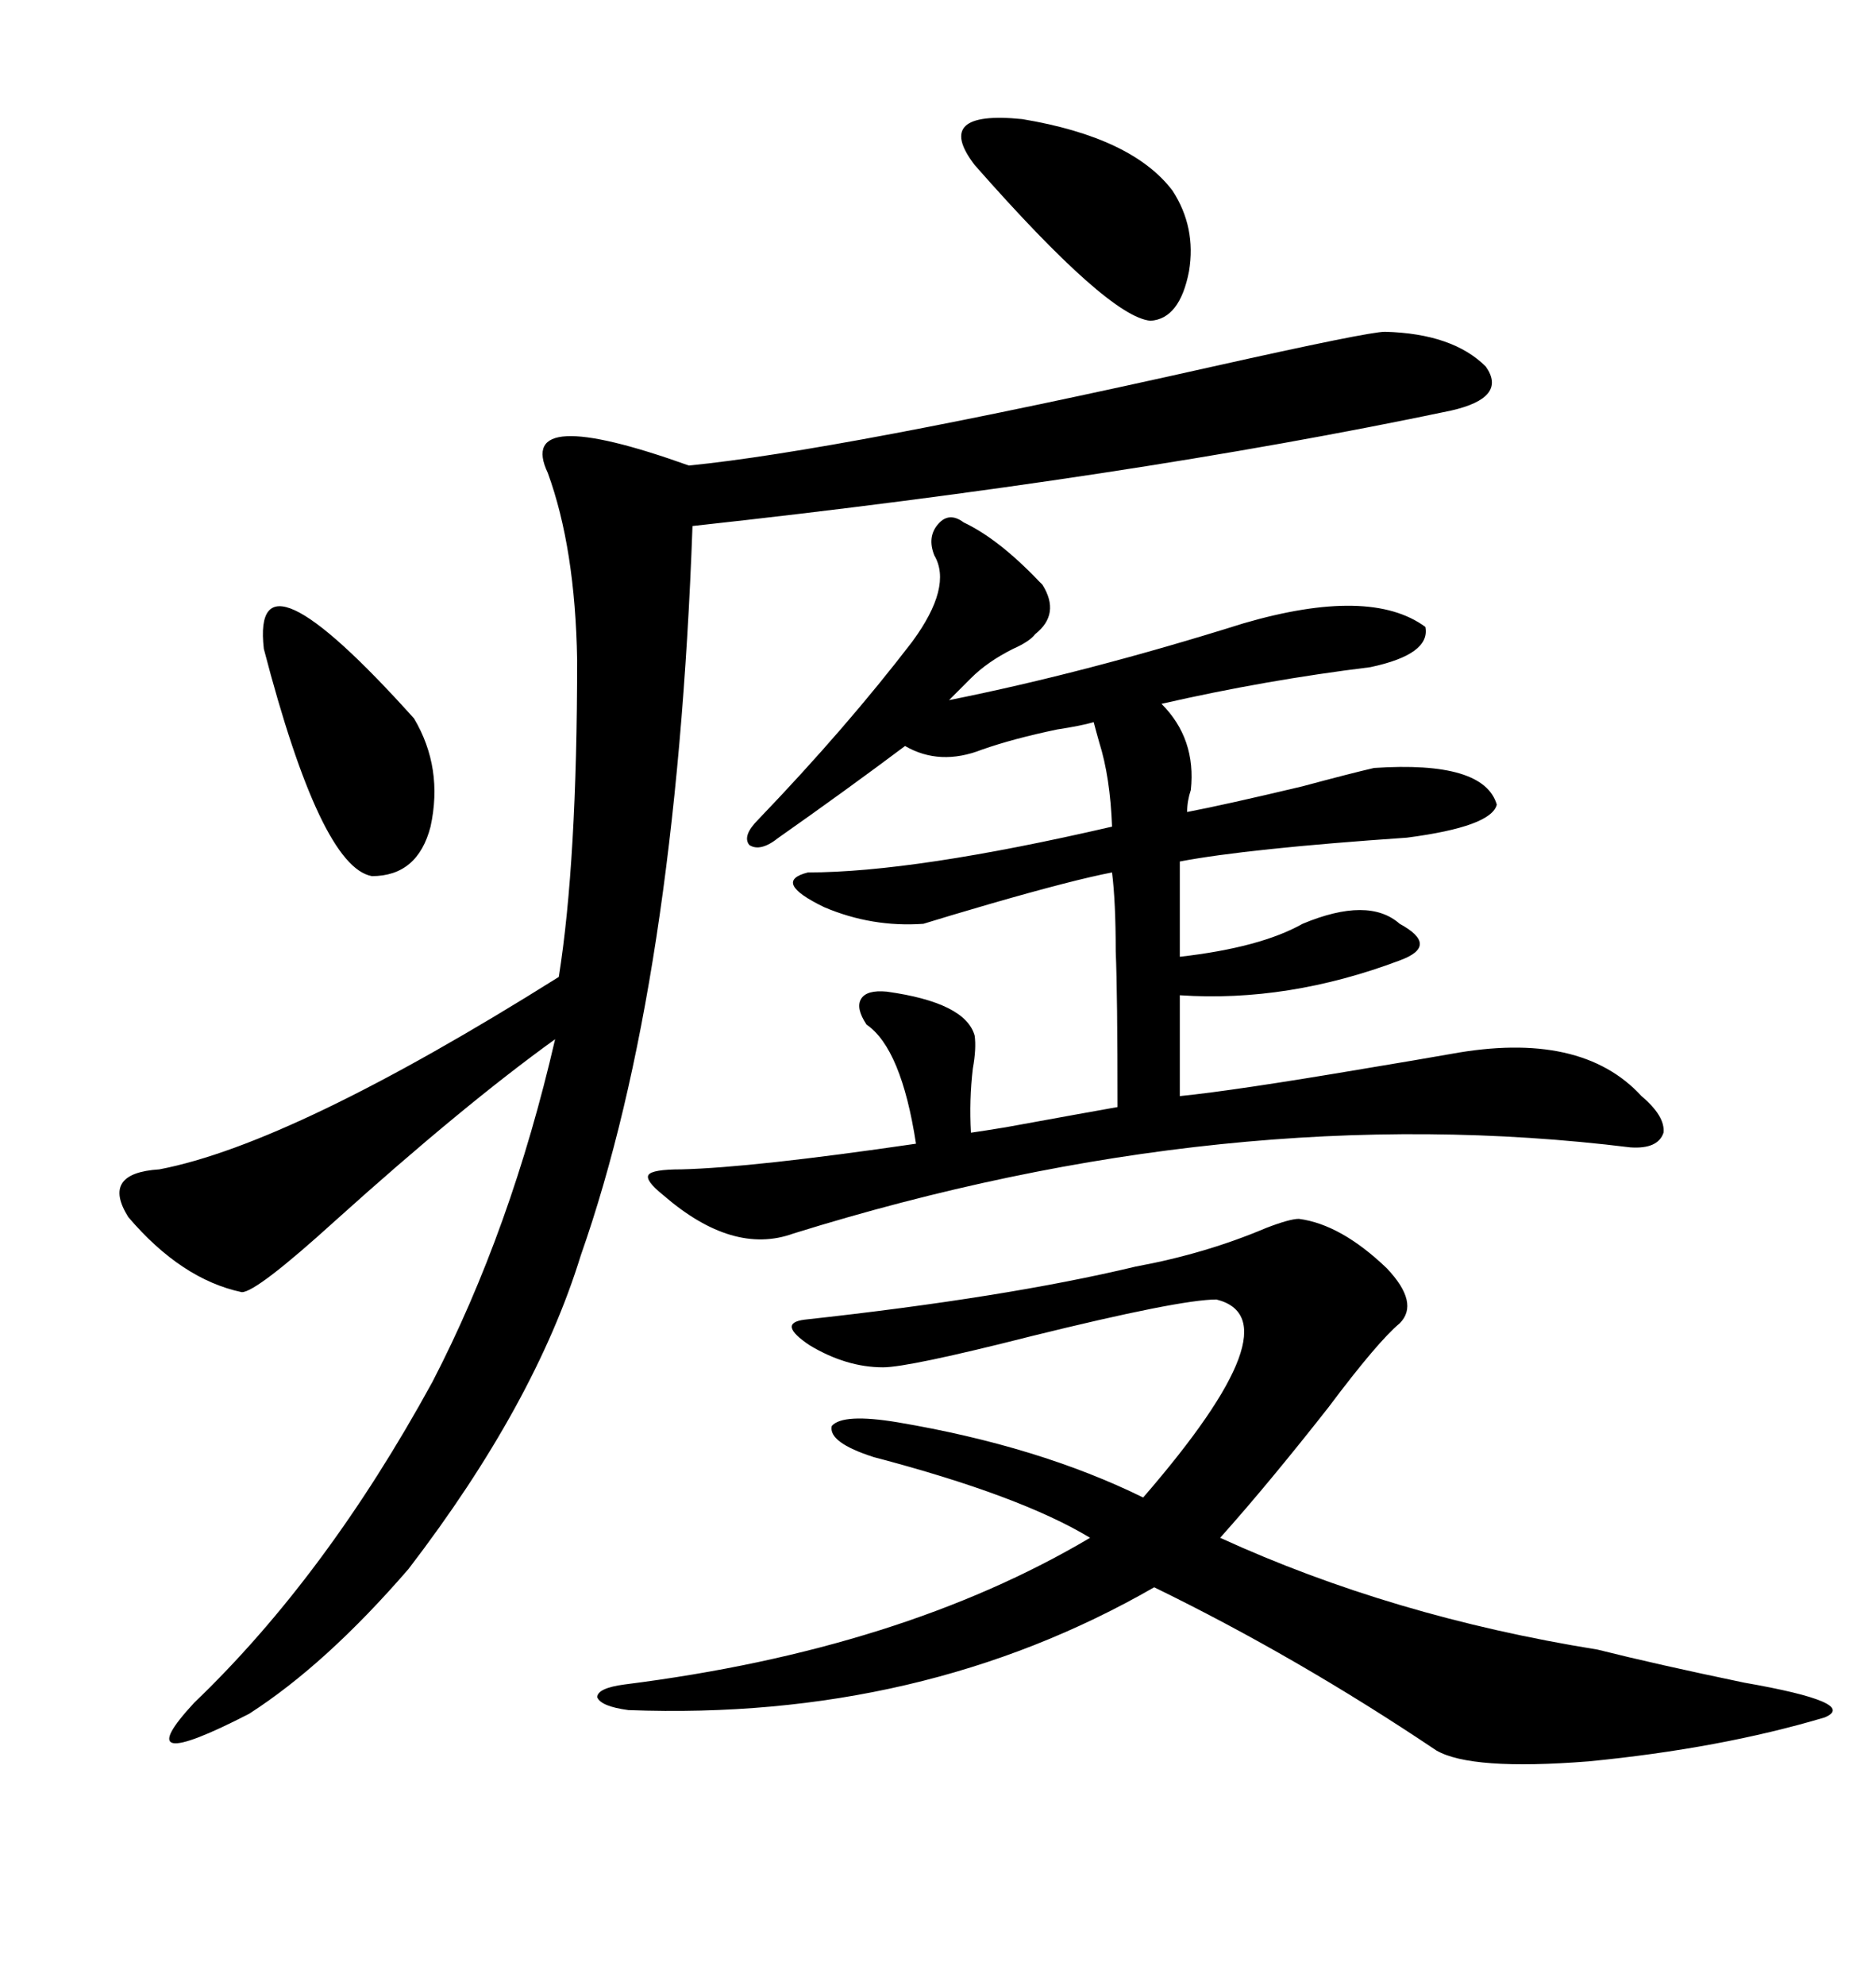 <svg xmlns="http://www.w3.org/2000/svg" xmlns:xlink="http://www.w3.org/1999/xlink" width="300" height="317.285"><path d="M221.48 53.03L221.48 53.03Q232.32 53.32 237.60 58.59L237.60 58.59Q241.11 63.57 232.03 65.63L232.03 65.63Q180.47 76.46 110.74 84.08L110.74 84.08Q108.11 157.32 92.87 200.68L92.87 200.68Q85.55 224.41 65.33 250.78L65.33 250.78Q52.15 266.02 39.84 273.93L39.84 273.93Q19.92 284.18 31.05 272.17L31.05 272.17Q52.15 251.95 69.14 220.90L69.14 220.90Q81.74 196.58 88.77 166.11L88.77 166.11Q74.12 176.66 53.61 195.12L53.61 195.12Q41.02 206.54 38.67 206.54L38.67 206.54Q29.00 204.49 20.51 194.53L20.51 194.53Q16.11 187.50 25.49 186.91L25.49 186.91Q46.88 182.81 89.36 156.15L89.36 156.15Q92.29 137.70 92.29 105.47L92.29 105.47Q91.99 87.60 87.60 75.59L87.60 75.59Q82.32 64.45 110.16 74.41L110.16 74.41Q133.89 72.07 193.95 58.59L193.95 58.59Q218.85 53.03 221.48 53.03ZM154.10 83.50L154.10 83.50Q159.67 86.13 166.11 92.87L166.11 92.87Q166.41 93.16 166.70 93.46L166.70 93.46Q169.63 98.14 165.53 101.37L165.53 101.37Q164.65 102.54 162.01 103.71L162.01 103.71Q157.91 105.76 155.27 108.40L155.27 108.40L151.76 111.91Q173.73 107.52 198.93 99.61L198.93 99.61Q219.14 93.75 227.93 100.20L227.93 100.20Q228.81 104.59 219.14 106.64L219.14 106.64Q202.44 108.69 185.74 112.50L185.74 112.50Q191.31 118.07 190.43 126.27L190.43 126.27Q189.84 128.03 189.84 129.79L189.84 129.79Q196.00 128.61 208.30 125.68L208.30 125.68Q215.92 123.63 219.73 122.75L219.73 122.75Q237.30 121.58 239.36 128.61L239.36 128.61Q238.48 132.13 225 133.89L225 133.89Q199.51 135.64 188.67 137.70L188.67 137.70L188.67 152.93Q201.56 151.46 208.30 147.66L208.30 147.66Q218.85 143.26 223.83 147.66L223.83 147.66Q227.05 149.41 227.05 150.88L227.05 150.88Q227.05 152.34 223.83 153.52L223.83 153.52Q205.96 160.25 188.67 159.08L188.67 159.08L188.67 175.20Q197.46 174.32 218.26 170.80L218.26 170.80Q227.05 169.34 232.03 168.46L232.03 168.46Q252.83 164.65 262.50 175.20L262.50 175.20Q266.31 178.42 266.02 181.05L266.02 181.05Q265.14 183.69 260.74 183.40L260.74 183.40Q196.58 175.49 126.86 197.17L126.86 197.17Q117.19 200.68 106.05 191.02L106.05 191.02Q103.13 188.67 103.71 187.79L103.71 187.79Q104.30 186.91 108.98 186.91L108.98 186.91Q120.41 186.62 146.48 182.81L146.48 182.81Q144.14 167.58 138.57 163.77L138.57 163.77Q136.82 161.13 137.70 159.67L137.70 159.67Q138.57 158.20 141.80 158.50L141.80 158.50Q154.39 160.25 155.86 165.53L155.86 165.53Q156.15 167.58 155.57 170.80L155.57 170.80Q154.98 175.78 155.27 181.05L155.27 181.05Q157.32 180.76 160.84 180.18L160.84 180.18Q173.73 177.83 178.71 176.95L178.71 176.95Q178.71 158.79 178.42 152.05L178.42 152.05Q178.42 144.14 177.83 139.45L177.83 139.45Q171.68 140.63 158.50 144.43L158.50 144.43Q151.46 146.48 147.66 147.66L147.66 147.66Q139.45 148.24 131.84 145.02L131.84 145.02Q123.34 140.92 129.20 139.45L129.20 139.45Q146.19 139.45 177.83 132.13L177.83 132.13Q177.54 124.22 175.78 118.65L175.78 118.65Q175.20 116.60 174.90 115.43L174.90 115.43Q172.85 116.02 169.04 116.60L169.04 116.60Q162.01 118.07 157.03 119.82L157.03 119.82Q150.29 122.46 144.73 119.24L144.73 119.24Q135.35 126.27 124.51 133.89L124.51 133.89Q121.58 136.23 119.82 135.06L119.82 135.06Q118.65 133.59 121.29 130.96L121.29 130.96Q135.35 116.31 145.90 102.54L145.90 102.54Q152.34 93.75 149.41 88.77L149.41 88.77Q148.24 85.84 150 83.79L150 83.79Q151.76 81.74 154.10 83.50ZM181.64 202.44L181.64 202.44Q192.77 200.39 202.44 196.29L202.44 196.29Q206.25 194.82 207.71 194.82L207.71 194.82Q214.45 195.70 221.78 202.73L221.78 202.73Q227.05 208.30 223.83 211.52L223.83 211.52Q220.31 214.45 212.40 225L212.40 225Q202.73 237.30 195.12 245.80L195.12 245.80Q222.66 258.40 255.47 263.67L255.47 263.67Q264.84 266.02 278.91 268.95L278.91 268.95Q297.36 272.17 291.80 274.51L291.80 274.51Q275.10 279.49 254.00 281.54L254.00 281.54Q235.25 283.01 229.69 279.79L229.69 279.79Q207.42 264.84 184.57 253.71L184.57 253.71Q147.36 275.10 100.49 273.34L100.49 273.34Q96.09 272.75 95.51 271.29L95.51 271.29Q95.51 269.82 99.90 269.24L99.90 269.24Q144.14 263.67 174.32 245.80L174.32 245.80Q163.18 239.06 139.75 232.91L139.75 232.91Q132.42 230.57 133.01 227.93L133.01 227.93Q134.77 225.88 143.55 227.34L143.55 227.34Q166.11 231.15 182.81 239.36L182.81 239.36Q207.42 210.94 194.53 207.71L194.53 207.71Q188.67 207.71 164.94 213.57L164.94 213.57Q145.31 218.55 141.21 218.55L141.21 218.55Q135.35 218.55 129.49 215.04L129.49 215.04Q124.22 211.52 128.61 210.94L128.61 210.94Q160.84 207.42 181.64 202.44ZM42.19 103.71L42.19 103.71Q40.14 85.84 66.21 114.84L66.21 114.84Q70.90 122.75 68.85 132.13L68.85 132.13Q66.80 140.04 59.47 140.04L59.47 140.04Q51.27 138.57 42.19 103.71ZM187.50 30.47L187.50 30.47Q191.31 36.33 190.14 43.36L190.14 43.36Q188.67 50.98 183.98 51.27L183.98 51.27Q177.25 50.68 155.86 26.37L155.86 26.37Q149.12 17.58 163.48 19.04L163.48 19.04Q181.05 21.97 187.50 30.47Z"/></svg>